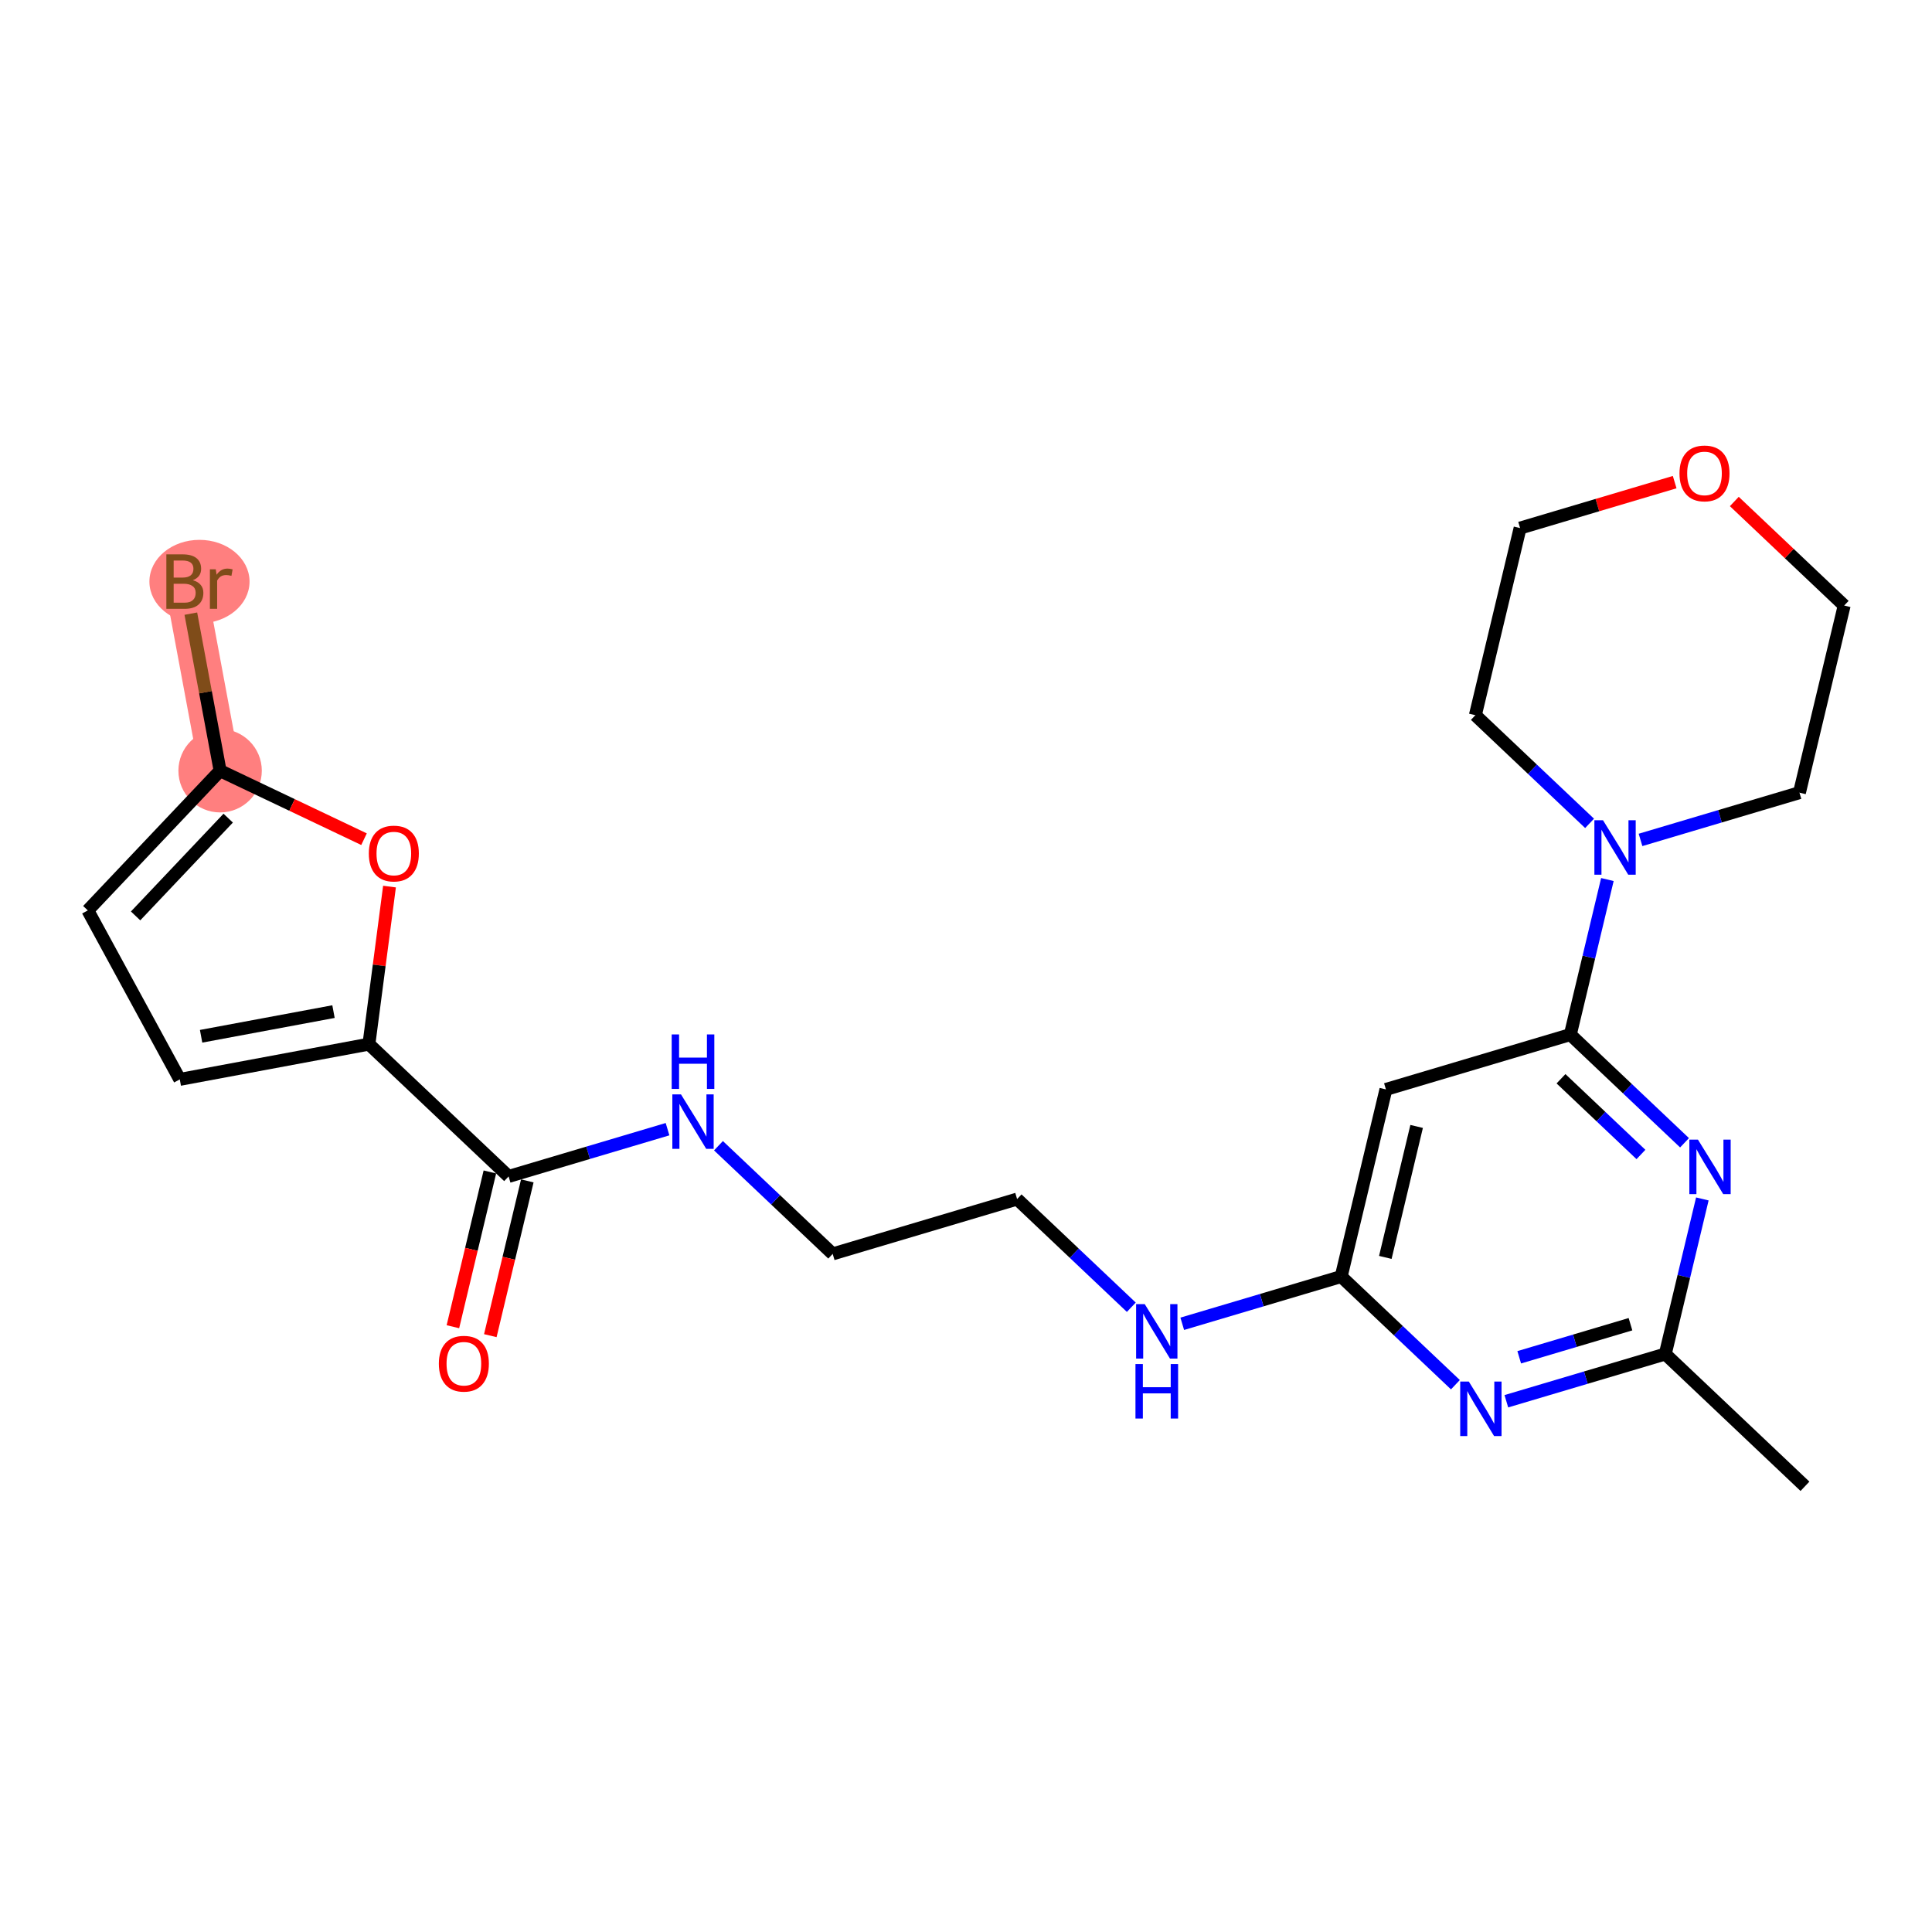 <?xml version='1.0' encoding='iso-8859-1'?>
<svg version='1.1' baseProfile='full'
              xmlns='http://www.w3.org/2000/svg'
                      xmlns:rdkit='http://www.rdkit.org/xml'
                      xmlns:xlink='http://www.w3.org/1999/xlink'
                  xml:space='preserve'
width='300px' height='300px' viewBox='0 0 300 300'>
<!-- END OF HEADER -->
<rect style='opacity:1.0;fill:#FFFFFF;stroke:none' width='300' height='300' x='0' y='0'> </rect>
<rect style='opacity:1.0;fill:#FFFFFF;stroke:none' width='300' height='300' x='0' y='0'> </rect>
<path d='M 34.178,119.678 L 28.705,90.31' style='fill:none;fill-rule:evenodd;stroke:#FF7F7F;stroke-width:6.4px;stroke-linecap:butt;stroke-linejoin:miter;stroke-opacity:1' />
<ellipse cx='34.178' cy='119.678' rx='5.975' ry='5.975'  style='fill:#FF7F7F;fill-rule:evenodd;stroke:#FF7F7F;stroke-width:1.0px;stroke-linecap:butt;stroke-linejoin:miter;stroke-opacity:1' />
<ellipse cx='30.975' cy='90.31' rx='7.275' ry='5.982'  style='fill:#FF7F7F;fill-rule:evenodd;stroke:#FF7F7F;stroke-width:1.0px;stroke-linecap:butt;stroke-linejoin:miter;stroke-opacity:1' />
<path class='bond-0 atom-0 atom-1' d='M 280.274,230.791 L 258.584,210.249' style='fill:none;fill-rule:evenodd;stroke:#000000;stroke-width:2.0px;stroke-linecap:butt;stroke-linejoin:miter;stroke-opacity:1' />
<path class='bond-1 atom-1 atom-2' d='M 258.584,210.249 L 246.244,213.918' style='fill:none;fill-rule:evenodd;stroke:#000000;stroke-width:2.0px;stroke-linecap:butt;stroke-linejoin:miter;stroke-opacity:1' />
<path class='bond-1 atom-1 atom-2' d='M 246.244,213.918 L 233.905,217.586' style='fill:none;fill-rule:evenodd;stroke:#0000FF;stroke-width:2.0px;stroke-linecap:butt;stroke-linejoin:miter;stroke-opacity:1' />
<path class='bond-1 atom-1 atom-2' d='M 253.18,205.623 L 244.542,208.191' style='fill:none;fill-rule:evenodd;stroke:#000000;stroke-width:2.0px;stroke-linecap:butt;stroke-linejoin:miter;stroke-opacity:1' />
<path class='bond-1 atom-1 atom-2' d='M 244.542,208.191 L 235.904,210.759' style='fill:none;fill-rule:evenodd;stroke:#0000FF;stroke-width:2.0px;stroke-linecap:butt;stroke-linejoin:miter;stroke-opacity:1' />
<path class='bond-24 atom-24 atom-1' d='M 264.339,186.171 L 261.462,198.21' style='fill:none;fill-rule:evenodd;stroke:#0000FF;stroke-width:2.0px;stroke-linecap:butt;stroke-linejoin:miter;stroke-opacity:1' />
<path class='bond-24 atom-24 atom-1' d='M 261.462,198.21 L 258.584,210.249' style='fill:none;fill-rule:evenodd;stroke:#000000;stroke-width:2.0px;stroke-linecap:butt;stroke-linejoin:miter;stroke-opacity:1' />
<path class='bond-2 atom-2 atom-3' d='M 225.994,215.016 L 217.127,206.618' style='fill:none;fill-rule:evenodd;stroke:#0000FF;stroke-width:2.0px;stroke-linecap:butt;stroke-linejoin:miter;stroke-opacity:1' />
<path class='bond-2 atom-2 atom-3' d='M 217.127,206.618 L 208.259,198.22' style='fill:none;fill-rule:evenodd;stroke:#000000;stroke-width:2.0px;stroke-linecap:butt;stroke-linejoin:miter;stroke-opacity:1' />
<path class='bond-3 atom-3 atom-4' d='M 208.259,198.22 L 195.92,201.889' style='fill:none;fill-rule:evenodd;stroke:#000000;stroke-width:2.0px;stroke-linecap:butt;stroke-linejoin:miter;stroke-opacity:1' />
<path class='bond-3 atom-3 atom-4' d='M 195.92,201.889 L 183.58,205.557' style='fill:none;fill-rule:evenodd;stroke:#0000FF;stroke-width:2.0px;stroke-linecap:butt;stroke-linejoin:miter;stroke-opacity:1' />
<path class='bond-15 atom-3 atom-16' d='M 208.259,198.22 L 215.204,169.165' style='fill:none;fill-rule:evenodd;stroke:#000000;stroke-width:2.0px;stroke-linecap:butt;stroke-linejoin:miter;stroke-opacity:1' />
<path class='bond-15 atom-3 atom-16' d='M 215.112,195.251 L 219.974,174.912' style='fill:none;fill-rule:evenodd;stroke:#000000;stroke-width:2.0px;stroke-linecap:butt;stroke-linejoin:miter;stroke-opacity:1' />
<path class='bond-4 atom-4 atom-5' d='M 175.669,202.987 L 166.802,194.589' style='fill:none;fill-rule:evenodd;stroke:#0000FF;stroke-width:2.0px;stroke-linecap:butt;stroke-linejoin:miter;stroke-opacity:1' />
<path class='bond-4 atom-4 atom-5' d='M 166.802,194.589 L 157.935,186.191' style='fill:none;fill-rule:evenodd;stroke:#000000;stroke-width:2.0px;stroke-linecap:butt;stroke-linejoin:miter;stroke-opacity:1' />
<path class='bond-5 atom-5 atom-6' d='M 157.935,186.191 L 129.3,194.705' style='fill:none;fill-rule:evenodd;stroke:#000000;stroke-width:2.0px;stroke-linecap:butt;stroke-linejoin:miter;stroke-opacity:1' />
<path class='bond-6 atom-6 atom-7' d='M 129.3,194.705 L 120.432,186.306' style='fill:none;fill-rule:evenodd;stroke:#000000;stroke-width:2.0px;stroke-linecap:butt;stroke-linejoin:miter;stroke-opacity:1' />
<path class='bond-6 atom-6 atom-7' d='M 120.432,186.306 L 111.565,177.908' style='fill:none;fill-rule:evenodd;stroke:#0000FF;stroke-width:2.0px;stroke-linecap:butt;stroke-linejoin:miter;stroke-opacity:1' />
<path class='bond-7 atom-7 atom-8' d='M 103.654,175.338 L 91.315,179.007' style='fill:none;fill-rule:evenodd;stroke:#0000FF;stroke-width:2.0px;stroke-linecap:butt;stroke-linejoin:miter;stroke-opacity:1' />
<path class='bond-7 atom-7 atom-8' d='M 91.315,179.007 L 78.975,182.676' style='fill:none;fill-rule:evenodd;stroke:#000000;stroke-width:2.0px;stroke-linecap:butt;stroke-linejoin:miter;stroke-opacity:1' />
<path class='bond-8 atom-8 atom-9' d='M 76.069,181.981 L 73.197,193.996' style='fill:none;fill-rule:evenodd;stroke:#000000;stroke-width:2.0px;stroke-linecap:butt;stroke-linejoin:miter;stroke-opacity:1' />
<path class='bond-8 atom-8 atom-9' d='M 73.197,193.996 L 70.326,206.012' style='fill:none;fill-rule:evenodd;stroke:#FF0000;stroke-width:2.0px;stroke-linecap:butt;stroke-linejoin:miter;stroke-opacity:1' />
<path class='bond-8 atom-8 atom-9' d='M 81.88,183.37 L 79.008,195.385' style='fill:none;fill-rule:evenodd;stroke:#000000;stroke-width:2.0px;stroke-linecap:butt;stroke-linejoin:miter;stroke-opacity:1' />
<path class='bond-8 atom-8 atom-9' d='M 79.008,195.385 L 76.136,207.4' style='fill:none;fill-rule:evenodd;stroke:#FF0000;stroke-width:2.0px;stroke-linecap:butt;stroke-linejoin:miter;stroke-opacity:1' />
<path class='bond-9 atom-8 atom-10' d='M 78.975,182.676 L 57.285,162.134' style='fill:none;fill-rule:evenodd;stroke:#000000;stroke-width:2.0px;stroke-linecap:butt;stroke-linejoin:miter;stroke-opacity:1' />
<path class='bond-10 atom-10 atom-11' d='M 57.285,162.134 L 27.917,167.607' style='fill:none;fill-rule:evenodd;stroke:#000000;stroke-width:2.0px;stroke-linecap:butt;stroke-linejoin:miter;stroke-opacity:1' />
<path class='bond-10 atom-10 atom-11' d='M 51.785,157.081 L 31.227,160.912' style='fill:none;fill-rule:evenodd;stroke:#000000;stroke-width:2.0px;stroke-linecap:butt;stroke-linejoin:miter;stroke-opacity:1' />
<path class='bond-25 atom-15 atom-10' d='M 60.481,137.668 L 58.883,149.901' style='fill:none;fill-rule:evenodd;stroke:#FF0000;stroke-width:2.0px;stroke-linecap:butt;stroke-linejoin:miter;stroke-opacity:1' />
<path class='bond-25 atom-15 atom-10' d='M 58.883,149.901 L 57.285,162.134' style='fill:none;fill-rule:evenodd;stroke:#000000;stroke-width:2.0px;stroke-linecap:butt;stroke-linejoin:miter;stroke-opacity:1' />
<path class='bond-11 atom-11 atom-12' d='M 27.917,167.607 L 13.636,141.368' style='fill:none;fill-rule:evenodd;stroke:#000000;stroke-width:2.0px;stroke-linecap:butt;stroke-linejoin:miter;stroke-opacity:1' />
<path class='bond-12 atom-12 atom-13' d='M 13.636,141.368 L 34.178,119.678' style='fill:none;fill-rule:evenodd;stroke:#000000;stroke-width:2.0px;stroke-linecap:butt;stroke-linejoin:miter;stroke-opacity:1' />
<path class='bond-12 atom-12 atom-13' d='M 21.056,142.223 L 35.435,127.04' style='fill:none;fill-rule:evenodd;stroke:#000000;stroke-width:2.0px;stroke-linecap:butt;stroke-linejoin:miter;stroke-opacity:1' />
<path class='bond-13 atom-13 atom-14' d='M 34.178,119.678 L 31.905,107.482' style='fill:none;fill-rule:evenodd;stroke:#000000;stroke-width:2.0px;stroke-linecap:butt;stroke-linejoin:miter;stroke-opacity:1' />
<path class='bond-13 atom-13 atom-14' d='M 31.905,107.482 L 29.633,95.287' style='fill:none;fill-rule:evenodd;stroke:#7F4C19;stroke-width:2.0px;stroke-linecap:butt;stroke-linejoin:miter;stroke-opacity:1' />
<path class='bond-14 atom-13 atom-15' d='M 34.178,119.678 L 45.351,124.993' style='fill:none;fill-rule:evenodd;stroke:#000000;stroke-width:2.0px;stroke-linecap:butt;stroke-linejoin:miter;stroke-opacity:1' />
<path class='bond-14 atom-13 atom-15' d='M 45.351,124.993 L 56.524,130.309' style='fill:none;fill-rule:evenodd;stroke:#FF0000;stroke-width:2.0px;stroke-linecap:butt;stroke-linejoin:miter;stroke-opacity:1' />
<path class='bond-16 atom-16 atom-17' d='M 215.204,169.165 L 243.839,160.652' style='fill:none;fill-rule:evenodd;stroke:#000000;stroke-width:2.0px;stroke-linecap:butt;stroke-linejoin:miter;stroke-opacity:1' />
<path class='bond-17 atom-17 atom-18' d='M 243.839,160.652 L 246.717,148.613' style='fill:none;fill-rule:evenodd;stroke:#000000;stroke-width:2.0px;stroke-linecap:butt;stroke-linejoin:miter;stroke-opacity:1' />
<path class='bond-17 atom-17 atom-18' d='M 246.717,148.613 L 249.594,136.574' style='fill:none;fill-rule:evenodd;stroke:#0000FF;stroke-width:2.0px;stroke-linecap:butt;stroke-linejoin:miter;stroke-opacity:1' />
<path class='bond-23 atom-17 atom-24' d='M 243.839,160.652 L 252.706,169.05' style='fill:none;fill-rule:evenodd;stroke:#000000;stroke-width:2.0px;stroke-linecap:butt;stroke-linejoin:miter;stroke-opacity:1' />
<path class='bond-23 atom-17 atom-24' d='M 252.706,169.05 L 261.574,177.448' style='fill:none;fill-rule:evenodd;stroke:#0000FF;stroke-width:2.0px;stroke-linecap:butt;stroke-linejoin:miter;stroke-opacity:1' />
<path class='bond-23 atom-17 atom-24' d='M 242.391,167.509 L 248.598,173.388' style='fill:none;fill-rule:evenodd;stroke:#000000;stroke-width:2.0px;stroke-linecap:butt;stroke-linejoin:miter;stroke-opacity:1' />
<path class='bond-23 atom-17 atom-24' d='M 248.598,173.388 L 254.805,179.267' style='fill:none;fill-rule:evenodd;stroke:#0000FF;stroke-width:2.0px;stroke-linecap:butt;stroke-linejoin:miter;stroke-opacity:1' />
<path class='bond-18 atom-18 atom-19' d='M 254.739,130.421 L 267.079,126.752' style='fill:none;fill-rule:evenodd;stroke:#0000FF;stroke-width:2.0px;stroke-linecap:butt;stroke-linejoin:miter;stroke-opacity:1' />
<path class='bond-18 atom-18 atom-19' d='M 267.079,126.752 L 279.419,123.084' style='fill:none;fill-rule:evenodd;stroke:#000000;stroke-width:2.0px;stroke-linecap:butt;stroke-linejoin:miter;stroke-opacity:1' />
<path class='bond-26 atom-23 atom-18' d='M 229.094,111.055 L 237.961,119.453' style='fill:none;fill-rule:evenodd;stroke:#000000;stroke-width:2.0px;stroke-linecap:butt;stroke-linejoin:miter;stroke-opacity:1' />
<path class='bond-26 atom-23 atom-18' d='M 237.961,119.453 L 246.829,127.851' style='fill:none;fill-rule:evenodd;stroke:#0000FF;stroke-width:2.0px;stroke-linecap:butt;stroke-linejoin:miter;stroke-opacity:1' />
<path class='bond-19 atom-19 atom-20' d='M 279.419,123.084 L 286.364,94.029' style='fill:none;fill-rule:evenodd;stroke:#000000;stroke-width:2.0px;stroke-linecap:butt;stroke-linejoin:miter;stroke-opacity:1' />
<path class='bond-20 atom-20 atom-21' d='M 286.364,94.029 L 277.834,85.951' style='fill:none;fill-rule:evenodd;stroke:#000000;stroke-width:2.0px;stroke-linecap:butt;stroke-linejoin:miter;stroke-opacity:1' />
<path class='bond-20 atom-20 atom-21' d='M 277.834,85.951 L 269.304,77.872' style='fill:none;fill-rule:evenodd;stroke:#FF0000;stroke-width:2.0px;stroke-linecap:butt;stroke-linejoin:miter;stroke-opacity:1' />
<path class='bond-21 atom-21 atom-22' d='M 260.043,74.864 L 248.041,78.432' style='fill:none;fill-rule:evenodd;stroke:#FF0000;stroke-width:2.0px;stroke-linecap:butt;stroke-linejoin:miter;stroke-opacity:1' />
<path class='bond-21 atom-21 atom-22' d='M 248.041,78.432 L 236.039,82' style='fill:none;fill-rule:evenodd;stroke:#000000;stroke-width:2.0px;stroke-linecap:butt;stroke-linejoin:miter;stroke-opacity:1' />
<path class='bond-22 atom-22 atom-23' d='M 236.039,82 L 229.094,111.055' style='fill:none;fill-rule:evenodd;stroke:#000000;stroke-width:2.0px;stroke-linecap:butt;stroke-linejoin:miter;stroke-opacity:1' />
<path  class='atom-2' d='M 228.079 214.532
L 230.852 219.013
Q 231.126 219.455, 231.569 220.256
Q 232.011 221.056, 232.035 221.104
L 232.035 214.532
L 233.158 214.532
L 233.158 222.992
L 231.999 222.992
L 229.023 218.093
Q 228.677 217.519, 228.306 216.862
Q 227.948 216.205, 227.84 216.002
L 227.84 222.992
L 226.741 222.992
L 226.741 214.532
L 228.079 214.532
' fill='#0000FF'/>
<path  class='atom-4' d='M 177.754 202.503
L 180.527 206.984
Q 180.802 207.426, 181.244 208.227
Q 181.686 209.028, 181.71 209.075
L 181.71 202.503
L 182.833 202.503
L 182.833 210.963
L 181.674 210.963
L 178.698 206.064
Q 178.352 205.491, 177.981 204.833
Q 177.623 204.176, 177.515 203.973
L 177.515 210.963
L 176.416 210.963
L 176.416 202.503
L 177.754 202.503
' fill='#0000FF'/>
<path  class='atom-4' d='M 176.315 211.809
L 177.462 211.809
L 177.462 215.406
L 181.787 215.406
L 181.787 211.809
L 182.935 211.809
L 182.935 220.27
L 181.787 220.27
L 181.787 216.362
L 177.462 216.362
L 177.462 220.27
L 176.315 220.27
L 176.315 211.809
' fill='#0000FF'/>
<path  class='atom-7' d='M 105.74 169.932
L 108.512 174.413
Q 108.787 174.856, 109.229 175.656
Q 109.671 176.457, 109.695 176.505
L 109.695 169.932
L 110.818 169.932
L 110.818 178.393
L 109.659 178.393
L 106.684 173.493
Q 106.337 172.92, 105.967 172.263
Q 105.608 171.605, 105.501 171.402
L 105.501 178.393
L 104.401 178.393
L 104.401 169.932
L 105.74 169.932
' fill='#0000FF'/>
<path  class='atom-7' d='M 104.3 160.626
L 105.447 160.626
L 105.447 164.223
L 109.773 164.223
L 109.773 160.626
L 110.92 160.626
L 110.92 169.086
L 109.773 169.086
L 109.773 165.179
L 105.447 165.179
L 105.447 169.086
L 104.3 169.086
L 104.3 160.626
' fill='#0000FF'/>
<path  class='atom-9' d='M 68.146 211.755
Q 68.146 209.723, 69.15 208.588
Q 70.154 207.453, 72.03 207.453
Q 73.906 207.453, 74.91 208.588
Q 75.913 209.723, 75.913 211.755
Q 75.913 213.81, 74.898 214.981
Q 73.882 216.14, 72.03 216.14
Q 70.166 216.14, 69.15 214.981
Q 68.146 213.822, 68.146 211.755
M 72.03 215.184
Q 73.32 215.184, 74.014 214.324
Q 74.719 213.451, 74.719 211.755
Q 74.719 210.094, 74.014 209.257
Q 73.32 208.409, 72.03 208.409
Q 70.739 208.409, 70.034 209.245
Q 69.341 210.082, 69.341 211.755
Q 69.341 213.463, 70.034 214.324
Q 70.739 215.184, 72.03 215.184
' fill='#FF0000'/>
<path  class='atom-14' d='M 29.942 90.095
Q 30.754 90.322, 31.161 90.824
Q 31.579 91.314, 31.579 92.043
Q 31.579 93.214, 30.826 93.883
Q 30.085 94.54, 28.675 94.54
L 25.831 94.54
L 25.831 86.08
L 28.329 86.08
Q 29.774 86.08, 30.503 86.665
Q 31.232 87.251, 31.232 88.326
Q 31.232 89.605, 29.942 90.095
M 26.966 87.036
L 26.966 89.689
L 28.329 89.689
Q 29.165 89.689, 29.595 89.354
Q 30.037 89.008, 30.037 88.326
Q 30.037 87.036, 28.329 87.036
L 26.966 87.036
M 28.675 93.584
Q 29.5 93.584, 29.942 93.19
Q 30.384 92.796, 30.384 92.043
Q 30.384 91.35, 29.894 91.003
Q 29.416 90.645, 28.496 90.645
L 26.966 90.645
L 26.966 93.584
L 28.675 93.584
' fill='#7F4C19'/>
<path  class='atom-14' d='M 33.503 88.398
L 33.634 89.247
Q 34.279 88.291, 35.331 88.291
Q 35.666 88.291, 36.12 88.41
L 35.94 89.414
Q 35.426 89.294, 35.14 89.294
Q 34.638 89.294, 34.303 89.498
Q 33.981 89.689, 33.718 90.155
L 33.718 94.54
L 32.594 94.54
L 32.594 88.398
L 33.503 88.398
' fill='#7F4C19'/>
<path  class='atom-15' d='M 57.271 132.536
Q 57.271 130.504, 58.275 129.369
Q 59.279 128.234, 61.154 128.234
Q 63.031 128.234, 64.034 129.369
Q 65.038 130.504, 65.038 132.536
Q 65.038 134.591, 64.022 135.762
Q 63.007 136.921, 61.154 136.921
Q 59.29 136.921, 58.275 135.762
Q 57.271 134.603, 57.271 132.536
M 61.154 135.965
Q 62.445 135.965, 63.138 135.105
Q 63.843 134.233, 63.843 132.536
Q 63.843 130.875, 63.138 130.038
Q 62.445 129.19, 61.154 129.19
Q 59.864 129.19, 59.159 130.026
Q 58.466 130.863, 58.466 132.536
Q 58.466 134.245, 59.159 135.105
Q 59.864 135.965, 61.154 135.965
' fill='#FF0000'/>
<path  class='atom-18' d='M 248.914 127.367
L 251.686 131.848
Q 251.961 132.29, 252.403 133.091
Q 252.845 133.891, 252.869 133.939
L 252.869 127.367
L 253.992 127.367
L 253.992 135.827
L 252.833 135.827
L 249.858 130.928
Q 249.511 130.354, 249.141 129.697
Q 248.782 129.04, 248.675 128.837
L 248.675 135.827
L 247.576 135.827
L 247.576 127.367
L 248.914 127.367
' fill='#0000FF'/>
<path  class='atom-21' d='M 260.79 73.511
Q 260.79 71.479, 261.794 70.344
Q 262.798 69.209, 264.674 69.209
Q 266.55 69.209, 267.553 70.344
Q 268.557 71.479, 268.557 73.511
Q 268.557 75.566, 267.541 76.737
Q 266.526 77.896, 264.674 77.896
Q 262.81 77.896, 261.794 76.737
Q 260.79 75.578, 260.79 73.511
M 264.674 76.94
Q 265.964 76.94, 266.657 76.08
Q 267.362 75.208, 267.362 73.511
Q 267.362 71.85, 266.657 71.013
Q 265.964 70.165, 264.674 70.165
Q 263.383 70.165, 262.678 71.001
Q 261.985 71.838, 261.985 73.511
Q 261.985 75.219, 262.678 76.08
Q 263.383 76.94, 264.674 76.94
' fill='#FF0000'/>
<path  class='atom-24' d='M 263.659 176.964
L 266.431 181.445
Q 266.706 181.887, 267.148 182.688
Q 267.59 183.488, 267.614 183.536
L 267.614 176.964
L 268.737 176.964
L 268.737 185.424
L 267.578 185.424
L 264.603 180.525
Q 264.256 179.951, 263.886 179.294
Q 263.528 178.637, 263.42 178.434
L 263.42 185.424
L 262.321 185.424
L 262.321 176.964
L 263.659 176.964
' fill='#0000FF'/>
</svg>
